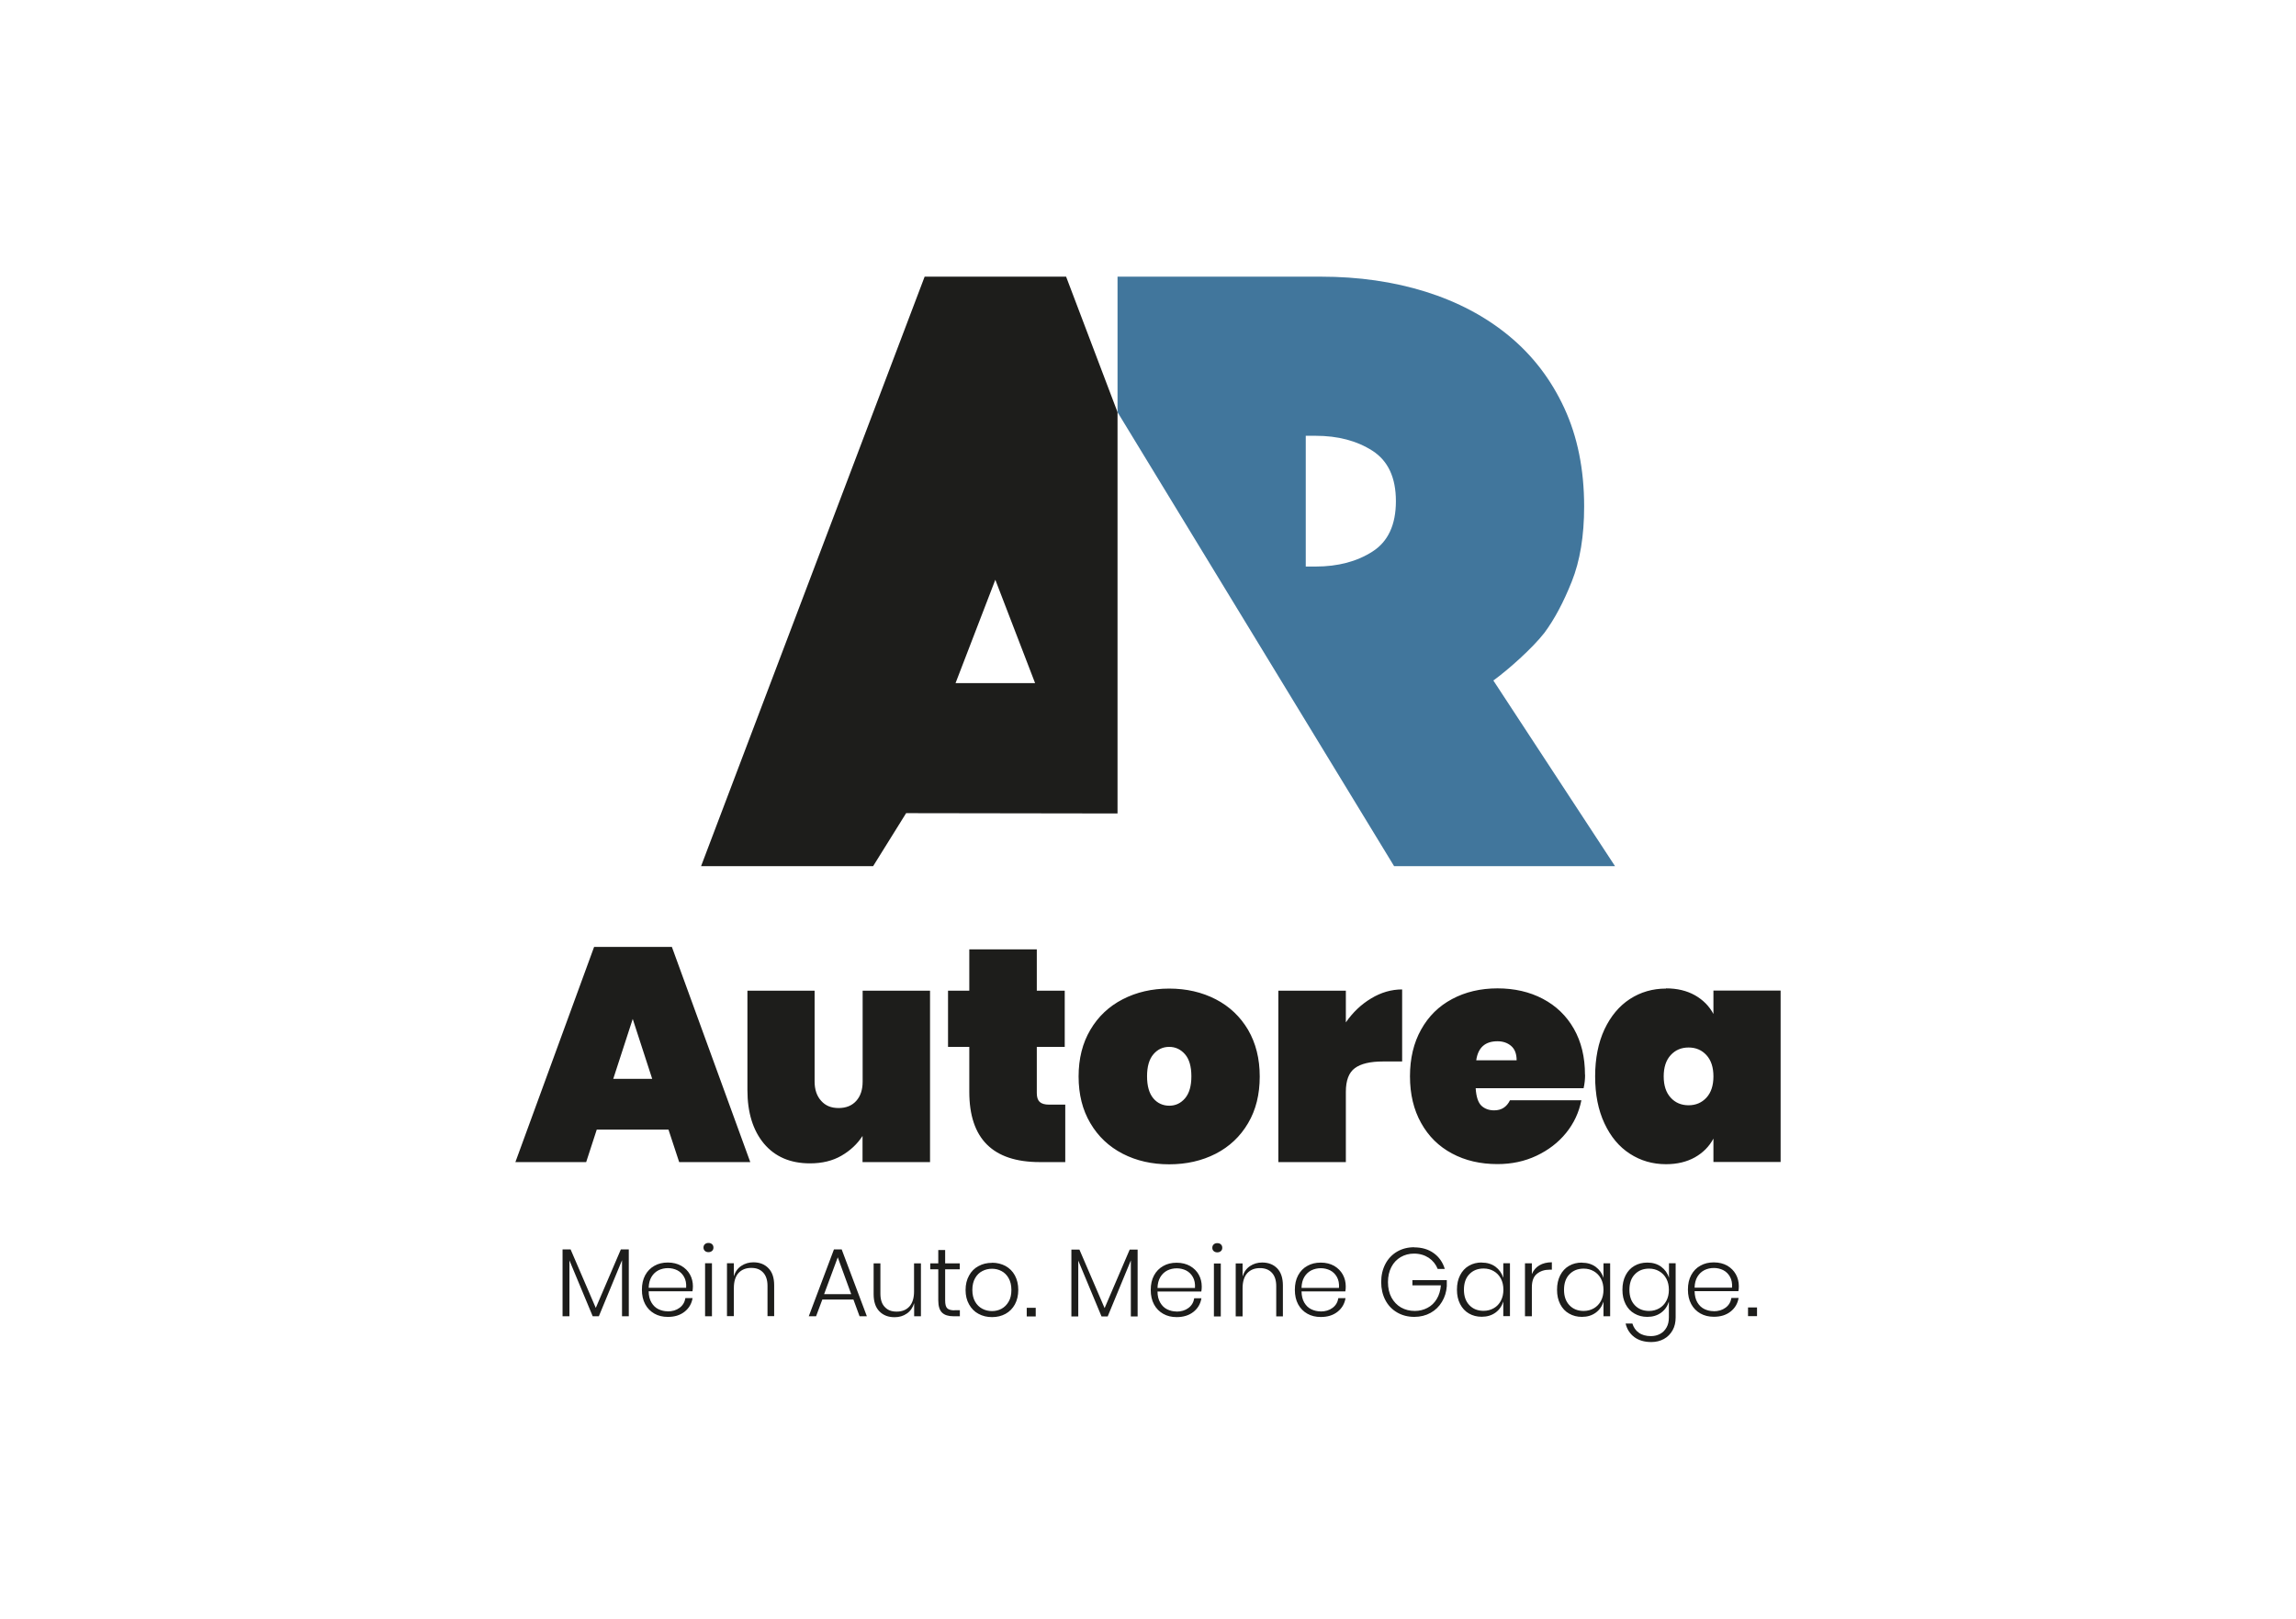 <?xml version="1.0" encoding="UTF-8"?>
<svg id="Ebene_1" data-name="Ebene 1" xmlns="http://www.w3.org/2000/svg" viewBox="0 0 217 153">
  <defs>
    <style>
      .cls-1 {
        fill: #1d1d1b;
      }

      .cls-1, .cls-2 {
        stroke-width: 0px;
      }

      .cls-2 {
        fill: #41769c;
      }
    </style>
  </defs>
  <path class="cls-1" d="m159.59,99.01c.69,0,1.25.24,1.69.72.44.48.66,1.15.66,2.01s-.22,1.53-.66,2.01c-.44.48-1.01.72-1.69.72s-1.26-.24-1.69-.72c-.44-.48-.66-1.15-.66-2.01s.22-1.53.66-2.01c.44-.48,1-.72,1.69-.72m-2.13-5.57c-1.26,0-2.4.33-3.42.99-1.01.66-1.81,1.62-2.4,2.87-.58,1.25-.88,2.73-.88,4.44s.29,3.18.88,4.44,1.38,2.21,2.4,2.87c1.02.66,2.15.99,3.42.99,1.05,0,1.96-.22,2.73-.65.76-.43,1.35-1.02,1.75-1.77v2.21h6.35v-16.2h-6.35v2.21c-.4-.75-.99-1.34-1.75-1.77-.77-.43-1.68-.65-2.73-.65m-17.94,6.81c.17-1.21.84-1.81,2.01-1.81.52,0,.95.15,1.29.44.35.3.52.75.52,1.36h-3.82Zm10.28,1.35c0-1.67-.35-3.11-1.05-4.34-.7-1.23-1.68-2.17-2.93-2.83-1.25-.66-2.69-.99-4.29-.99s-3.04.34-4.29,1.01c-1.26.67-2.23,1.63-2.93,2.89-.7,1.25-1.05,2.72-1.05,4.41s.35,3.16,1.05,4.41c.7,1.26,1.67,2.22,2.93,2.89,1.25.67,2.68,1,4.29,1,1.34,0,2.57-.26,3.69-.79,1.12-.53,2.05-1.24,2.79-2.15.74-.91,1.22-1.94,1.45-3.09h-6.75c-.31.63-.8.95-1.49.95-.5,0-.9-.15-1.21-.44-.31-.3-.49-.85-.54-1.65h10.2c.1-.44.14-.86.14-1.26m-22.61-4.97v-2.99h-6.38v16.2h6.38v-6.64c0-1.07.28-1.82.85-2.24s1.45-.63,2.66-.63h1.81v-6.81c-1.01,0-1.99.28-2.93.85-.94.56-1.73,1.32-2.38,2.25m-16.7,2.33c.59,0,1.09.24,1.49.7s.6,1.16.6,2.08-.2,1.61-.6,2.08c-.4.47-.9.7-1.49.7s-1.12-.23-1.51-.7c-.39-.47-.59-1.16-.59-2.08s.2-1.61.6-2.08c.4-.47.9-.7,1.49-.7m0-5.51c-1.63,0-3.09.34-4.39,1.01-1.3.67-2.32,1.63-3.06,2.89-.74,1.25-1.11,2.72-1.11,4.41s.37,3.16,1.11,4.41c.74,1.26,1.76,2.22,3.06,2.89,1.3.67,2.77,1,4.39,1s3.09-.33,4.4-1c1.3-.67,2.32-1.63,3.06-2.89.74-1.25,1.1-2.72,1.1-4.41s-.37-3.15-1.1-4.41c-.74-1.25-1.76-2.22-3.06-2.89-1.3-.67-2.77-1.01-4.4-1.01m-11.34,10.97c-.42,0-.72-.09-.9-.26-.18-.17-.27-.45-.27-.83v-4.37h2.64v-5.31h-2.64v-3.91h-6.38v3.91h-2.01v5.31h2.01v4.25c0,4.42,2.22,6.64,6.66,6.64h2.41v-5.43h-1.52Zm-17.63-10.77v8.59c0,.77-.2,1.37-.6,1.82-.4.45-.96.68-1.67.68s-1.24-.22-1.65-.68c-.41-.45-.62-1.06-.62-1.82v-8.59h-6.35v9.39c0,2.12.52,3.81,1.56,5.06,1.04,1.24,2.49,1.87,4.35,1.87,1.15,0,2.14-.24,2.97-.72s1.5-1.1,2-1.87v2.47h6.38v-16.2h-6.38Zm-23.57,8.33l1.84-5.66,1.84,5.66h-3.68Zm6.23,7.87h6.72l-7.41-20.34h-7.35l-7.44,20.34h6.69l1-3.07h6.78l1.01,3.07Z"/>
  <path class="cls-1" d="m94.07,54.8l3.76,9.77h-7.52l3.76-9.77Zm-6.68-28.65l-21.13,55.72h16.26l3.12-5.01,19.98.03v-37.93l-4.86-12.81h-13.37Z"/>
  <g>
    <path class="cls-1" d="m165.21,124.4h.85v-.82h-.85v.82Zm-3.23-4.55c.32,0,.61.07.88.2.27.14.48.34.64.62.16.28.23.63.2,1.04h-3.54c.01-.41.1-.76.27-1.04.17-.28.39-.48.66-.62.27-.13.57-.2.89-.2m-.03,4.08c-.31,0-.6-.07-.87-.2-.27-.13-.49-.34-.66-.63s-.25-.64-.26-1.06h4.14c.03-.14.04-.3.04-.47,0-.4-.09-.78-.28-1.12-.19-.34-.46-.61-.81-.82-.36-.2-.78-.31-1.27-.31s-.9.1-1.27.31c-.37.2-.66.5-.87.89s-.31.84-.31,1.37.1.98.31,1.37.5.68.87.89c.37.21.79.31,1.27.31.64,0,1.16-.16,1.58-.49.42-.33.67-.76.76-1.29h-.68c-.06.38-.24.69-.55.92-.31.23-.68.34-1.14.34m-6.09-4.03c.35,0,.67.08.96.25.28.16.51.4.67.7.16.3.24.65.24,1.05s-.08.75-.24,1.05c-.16.3-.39.54-.67.7-.28.16-.6.25-.96.25-.56,0-1.01-.18-1.35-.54-.34-.36-.51-.84-.51-1.46s.17-1.11.51-1.46c.34-.36.79-.54,1.35-.54m-.17-.57c-.46,0-.86.1-1.22.31-.35.2-.63.5-.83.89-.2.39-.3.84-.3,1.37s.1.97.3,1.36c.2.39.48.69.84.89.36.21.76.31,1.21.31.51,0,.94-.13,1.3-.39.36-.26.6-.61.74-1.05v1.49c0,.37-.07.69-.22.95-.15.27-.35.47-.61.61-.26.14-.55.21-.87.21-.46,0-.85-.11-1.14-.32-.3-.21-.5-.51-.61-.87h-.64c.13.54.4.96.82,1.28.42.31.95.47,1.61.47.45,0,.84-.1,1.19-.29.35-.19.62-.47.82-.82.2-.35.29-.76.29-1.22v-5.12h-.63v1.38c-.13-.43-.38-.78-.74-1.05-.36-.26-.79-.39-1.3-.39m-6.02.57c.35,0,.67.08.96.25.28.16.51.4.67.7.16.3.24.65.24,1.05s-.08.75-.24,1.05c-.16.3-.39.54-.67.7-.28.16-.6.25-.96.25-.56,0-1.01-.18-1.35-.54-.34-.36-.51-.84-.51-1.46s.17-1.11.51-1.46c.34-.36.79-.54,1.35-.54m-.17-.57c-.46,0-.86.1-1.22.31-.35.2-.63.5-.83.89-.2.39-.3.84-.3,1.37s.1.97.3,1.36c.2.39.48.69.84.89.36.21.76.31,1.21.31.51,0,.94-.13,1.3-.39.36-.26.6-.61.74-1.05v1.38h.63v-5h-.63v1.38c-.13-.43-.38-.78-.74-1.05-.36-.26-.79-.39-1.3-.39m-4.73,1.1v-1.04h-.65v5h.65v-2.74c0-.59.16-1.01.48-1.27.32-.26.72-.39,1.2-.39h.21v-.7c-.46,0-.86.1-1.18.29-.32.19-.56.47-.71.83m-4.56-.53c.35,0,.67.08.96.25.28.16.51.4.67.7.16.3.24.65.24,1.05s-.08.75-.24,1.05c-.16.3-.38.54-.67.7-.28.16-.6.25-.96.25-.56,0-1.01-.18-1.35-.54-.34-.36-.51-.84-.51-1.46s.17-1.11.51-1.46c.34-.36.79-.54,1.35-.54m-.17-.57c-.46,0-.86.1-1.22.31-.35.2-.63.5-.83.89-.2.39-.3.84-.3,1.37s.1.97.3,1.36c.2.39.48.69.83.89.36.21.76.31,1.21.31.51,0,.94-.13,1.3-.39.36-.26.6-.61.74-1.05v1.38h.63v-5h-.63v1.38c-.14-.43-.38-.78-.74-1.05-.36-.26-.79-.39-1.3-.39m-6.38-1.45c-.61,0-1.15.14-1.63.42-.47.28-.84.67-1.1,1.17-.26.5-.39,1.07-.39,1.7s.13,1.2.39,1.7c.26.5.63.89,1.11,1.17.48.28,1.02.42,1.63.42.57,0,1.09-.13,1.54-.38.45-.25.81-.6,1.07-1.04.27-.44.42-.93.46-1.48v-.57h-3.25v.49h2.69c-.04.49-.17.93-.39,1.29-.22.37-.51.65-.88.84-.36.19-.76.29-1.19.29-.49,0-.92-.11-1.31-.33-.38-.22-.68-.54-.9-.94-.22-.41-.33-.89-.33-1.45s.11-1.02.32-1.43c.21-.41.51-.72.88-.94.38-.22.8-.33,1.26-.33.54,0,1,.14,1.4.4.39.27.67.62.84,1.05h.67c-.19-.63-.54-1.13-1.04-1.49-.51-.37-1.13-.55-1.86-.55m-8.82,1.97c.32,0,.61.07.88.2.27.14.48.34.64.62.16.28.23.63.2,1.04h-3.54c.01-.41.1-.76.27-1.04.17-.28.39-.48.66-.62.27-.13.57-.2.89-.2m-.03,4.08c-.31,0-.6-.07-.87-.2-.27-.13-.49-.34-.66-.63s-.25-.64-.26-1.06h4.14c.03-.14.04-.3.04-.47,0-.4-.09-.78-.28-1.12-.19-.34-.46-.61-.81-.82-.36-.2-.78-.31-1.27-.31s-.9.1-1.27.31c-.37.2-.66.5-.87.89-.21.39-.31.84-.31,1.37s.1.98.31,1.37c.21.39.5.68.87.89.37.21.79.31,1.27.31.64,0,1.16-.16,1.58-.49.42-.33.67-.76.76-1.29h-.68c-.06.38-.24.69-.55.92-.31.23-.68.34-1.14.34m-5.5-4.63c-.43,0-.82.11-1.16.34-.34.23-.57.55-.7.98v-1.23h-.65v5h.65v-2.66c0-.62.15-1.1.44-1.42.3-.32.69-.48,1.2-.48.48,0,.85.14,1.13.44.27.29.41.71.41,1.25v2.87h.63v-2.91c0-.72-.18-1.26-.54-1.63-.36-.37-.84-.55-1.42-.55m-4.56,5.1h.65v-5.01h-.65v5.01Zm-.15-6.49c0,.13.04.23.13.31.09.08.2.12.34.12s.25-.04.34-.12c.09-.08.13-.18.13-.31s-.04-.24-.13-.32c-.08-.08-.2-.12-.34-.12s-.26.04-.34.12c-.09.08-.13.19-.13.32m-3.36,1.94c.32,0,.61.07.88.2.27.14.48.34.64.62.16.28.23.63.2,1.04h-3.54c.01-.41.1-.76.27-1.04.17-.28.39-.48.66-.62.27-.13.56-.2.89-.2m-.03,4.08c-.31,0-.6-.07-.87-.2-.27-.13-.49-.34-.66-.63s-.26-.64-.26-1.06h4.14c.03-.14.04-.3.04-.47,0-.4-.09-.78-.28-1.12-.19-.34-.46-.61-.82-.82-.36-.2-.78-.31-1.27-.31s-.9.1-1.27.31-.66.5-.87.89-.31.84-.31,1.37.1.98.31,1.37.5.68.87.89c.37.21.79.31,1.27.31.63,0,1.16-.16,1.58-.49.42-.33.67-.76.76-1.29h-.68c-.06.38-.24.69-.55.92-.31.23-.68.34-1.14.34m-4.41-5.86l-2.37,5.53-2.38-5.53h-.76v6.32h.65v-5.28l2.2,5.28h.58l2.19-5.3v5.3h.64v-6.32h-.75Zm-9.73,6.32h.85v-.82h-.85v.82Zm-3.28-4.51c.32,0,.62.07.9.22.28.15.5.37.67.67.17.3.26.67.26,1.11s-.08.81-.26,1.11c-.17.3-.4.52-.67.67-.28.15-.58.22-.9.22s-.64-.07-.92-.22c-.28-.15-.51-.37-.68-.67-.17-.3-.26-.67-.26-1.11s.09-.81.26-1.11c.17-.3.4-.53.68-.67.28-.15.59-.22.92-.22m0-.56c-.48,0-.9.1-1.28.31-.38.2-.68.5-.89.89-.22.39-.33.84-.33,1.37s.11.97.33,1.36c.22.39.51.69.89.89.38.21.81.31,1.28.31s.9-.1,1.28-.31c.38-.21.67-.51.88-.89.21-.39.32-.84.32-1.37s-.11-.98-.32-1.37c-.21-.39-.51-.68-.88-.89-.38-.2-.8-.31-1.28-.31m-3.56,4.5c-.32,0-.55-.07-.68-.2-.13-.13-.19-.38-.19-.73v-2.95h1.38v-.56h-1.38v-1.26h-.65v1.26h-.76v.56h.76v2.94c0,.54.12.93.36,1.16.24.23.6.34,1.08.34h.6v-.57h-.51Zm-3.81-4.44v2.66c0,.62-.15,1.1-.44,1.42-.3.32-.69.48-1.2.48s-.85-.14-1.13-.44c-.28-.29-.41-.71-.41-1.26v-2.86h-.64v2.91c0,.71.18,1.26.55,1.63.36.37.84.55,1.43.55.43,0,.82-.11,1.15-.34.34-.23.57-.56.7-.99v1.24h.64v-5h-.64Zm-8.5,2.91l1.29-3.48,1.27,3.48h-2.57Zm3.34,2.09h.7l-2.38-6.32h-.73l-2.38,6.32h.69l.59-1.58h2.94l.58,1.58Zm-10.01-5.1c-.43,0-.82.11-1.16.34-.34.23-.57.55-.7.98v-1.23h-.65v5h.65v-2.66c0-.62.15-1.1.44-1.42.3-.32.7-.48,1.2-.48s.85.14,1.13.44c.27.29.41.71.41,1.25v2.87h.63v-2.91c0-.72-.18-1.26-.55-1.63-.36-.37-.83-.55-1.42-.55m-4.56,5.1h.65v-5.01h-.65v5.01Zm-.15-6.49c0,.13.05.23.13.31.09.08.2.12.34.12s.25-.04.34-.12c.09-.08.13-.18.13-.31s-.04-.24-.13-.32c-.09-.08-.2-.12-.34-.12s-.25.04-.34.12c-.09.08-.13.19-.13.32m-3.36,1.94c.32,0,.61.07.88.2.27.14.48.34.64.62.16.28.23.63.2,1.04h-3.54c.01-.41.1-.76.27-1.04.17-.28.39-.48.66-.62.27-.13.57-.2.89-.2m-.03,4.08c-.31,0-.6-.07-.87-.2-.27-.13-.49-.34-.66-.63s-.26-.64-.26-1.06h4.14c.02-.14.04-.3.04-.47,0-.4-.09-.78-.28-1.12-.19-.34-.46-.61-.82-.82-.36-.2-.78-.31-1.27-.31s-.9.1-1.27.31-.66.5-.87.89-.31.84-.31,1.37.1.98.31,1.37.5.68.87.89c.37.21.79.31,1.27.31.64,0,1.16-.16,1.58-.49.42-.33.67-.76.76-1.29h-.68c-.06.38-.24.69-.55.92-.31.23-.68.34-1.14.34m-4.41-5.86l-2.37,5.53-2.38-5.53h-.76v6.32h.65v-5.28l2.2,5.28h.58l2.19-5.3v5.3h.64v-6.32h-.75Z"/>
    <path class="cls-2" d="m131.93,47.37c0,2.23-.74,3.82-2.21,4.76-1.48.95-3.27,1.42-5.39,1.42h-.92v-12.36h.92c2.12,0,3.91.47,5.39,1.42,1.47.95,2.21,2.53,2.21,4.76m-.17,34.5h20.88l-11.5-17.55c1.39-1,3.7-3.06,4.82-4.5.95-1.28,1.81-2.89,2.59-4.85.78-1.95,1.17-4.31,1.17-7.1,0-3.51-.63-6.61-1.88-9.31-1.25-2.7-2.99-4.97-5.22-6.81-2.23-1.84-4.86-3.23-7.89-4.18-3.04-.95-6.33-1.42-9.9-1.42h-19.21v12.81"/>
  </g>
</svg>